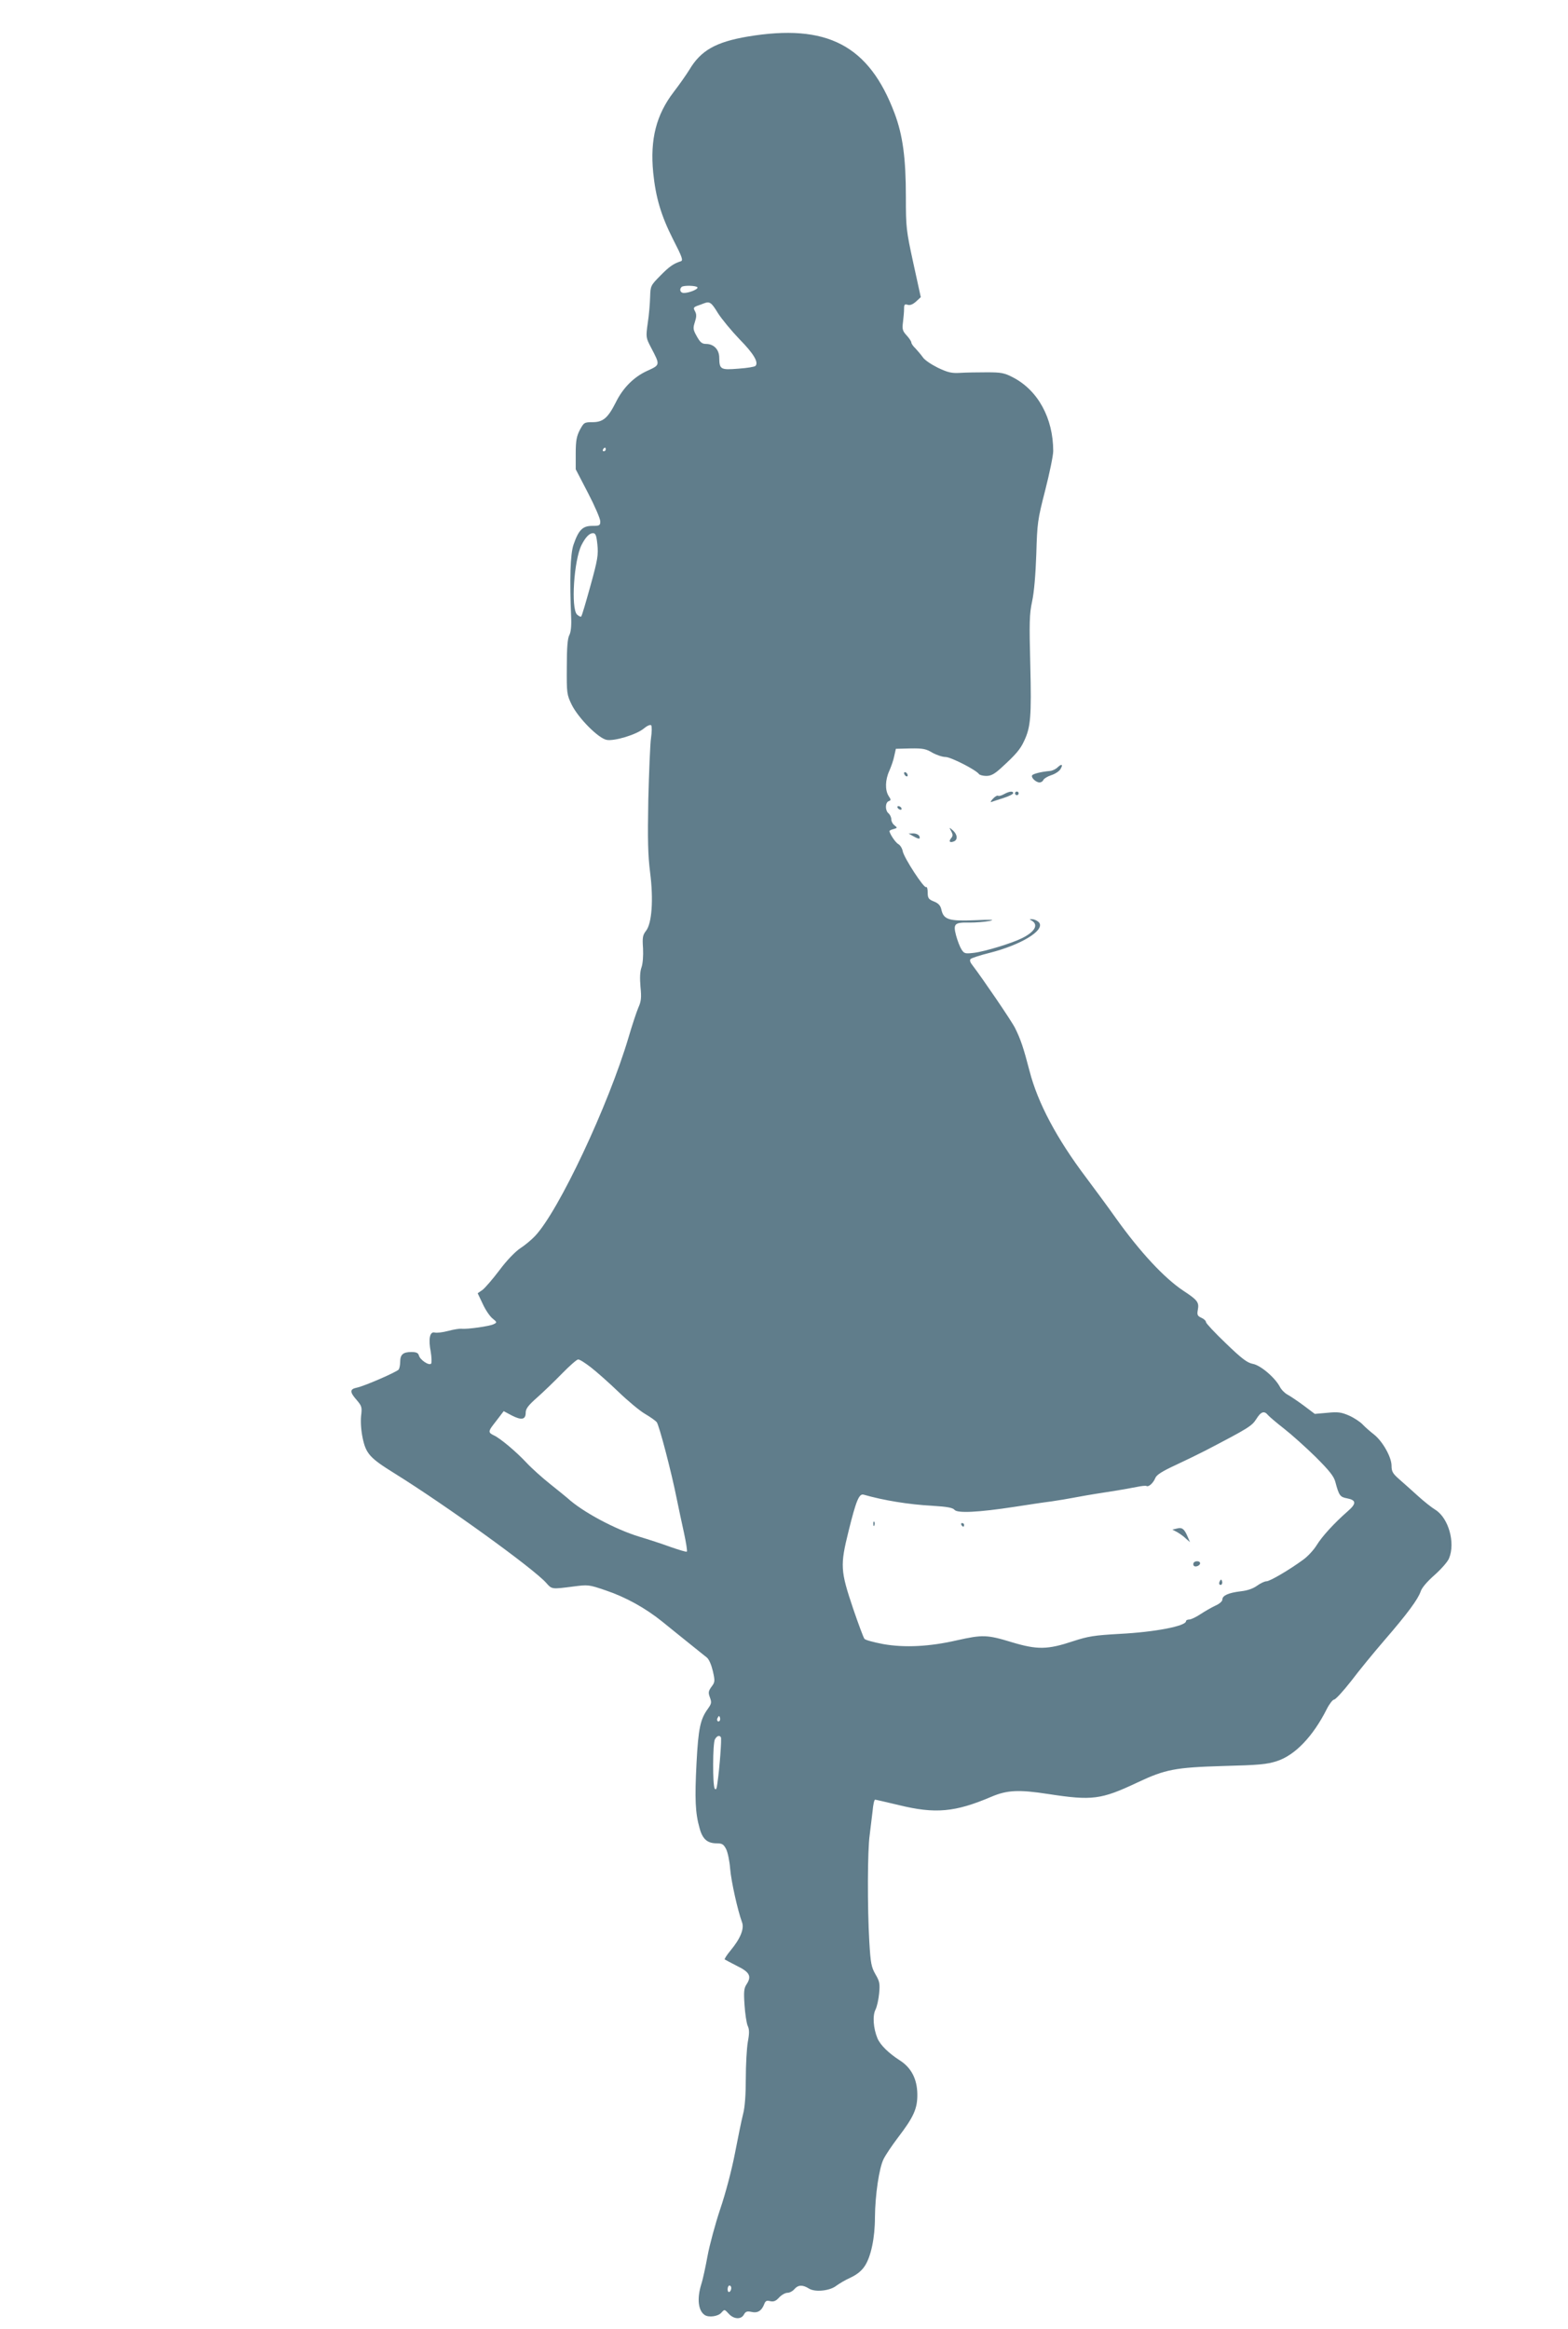 <?xml version="1.0" standalone="no"?>
<!DOCTYPE svg PUBLIC "-//W3C//DTD SVG 20010904//EN"
 "http://www.w3.org/TR/2001/REC-SVG-20010904/DTD/svg10.dtd">
<svg version="1.0" xmlns="http://www.w3.org/2000/svg"
 width="862pt" height="1280pt" viewBox="0 0 862 1280"
 preserveAspectRatio="xMidYMid meet">
<g transform="translate(0,1280) scale(0.1,-0.1)"
fill="#607d8b" stroke="none">
<path d="M4110 12599 c-175 -30 -257 -76 -320 -182 -18 -29 -56 -83 -86 -122
-96 -125 -131 -260 -113 -444 14 -137 43 -235 108 -364 52 -101 58 -119 43
-123 -40 -13 -63 -29 -113 -80 -52 -53 -53 -55 -55 -116 -1 -35 -6 -99 -13
-143 -11 -79 -10 -81 18 -135 51 -97 51 -95 -21 -128 -73 -33 -134 -94 -173
-174 -43 -85 -70 -108 -127 -108 -46 0 -48 -2 -70 -42 -18 -35 -23 -59 -23
-130 l0 -87 68 -131 c37 -71 67 -141 67 -155 0 -23 -4 -25 -44 -25 -53 0 -75
-22 -103 -103 -18 -52 -22 -191 -13 -402 2 -46 -2 -80 -10 -95 -10 -18 -14
-70 -14 -175 -1 -145 0 -152 27 -208 37 -74 146 -184 192 -193 43 -8 165 29
205 63 18 15 35 22 40 17 4 -5 4 -36 -1 -69 -5 -33 -11 -186 -15 -340 -4 -223
-2 -305 10 -400 19 -148 10 -280 -23 -321 -18 -23 -20 -37 -16 -95 2 -41 -1
-83 -8 -104 -9 -24 -10 -60 -6 -108 6 -59 4 -80 -12 -115 -10 -24 -34 -96 -53
-161 -111 -375 -385 -957 -515 -1094 -20 -21 -56 -51 -81 -67 -27 -18 -74 -66
-114 -120 -38 -50 -80 -99 -94 -109 l-26 -18 28 -59 c15 -33 39 -68 54 -80 25
-20 25 -22 6 -31 -20 -11 -147 -29 -177 -25 -11 1 -43 -4 -73 -12 -30 -8 -63
-12 -74 -9 -27 7 -36 -34 -22 -106 5 -31 6 -60 2 -65 -12 -12 -61 21 -67 45
-4 14 -14 19 -42 19 -45 0 -61 -14 -61 -54 0 -17 -4 -36 -8 -42 -9 -13 -190
-92 -231 -100 -39 -8 -39 -24 0 -68 28 -33 30 -39 24 -88 -3 -33 0 -80 9 -122
18 -85 40 -109 172 -191 288 -179 767 -525 837 -604 31 -35 29 -35 146 -20 85
11 87 11 181 -21 110 -37 218 -97 310 -171 36 -29 101 -82 145 -117 44 -35 89
-72 101 -81 12 -10 25 -41 33 -75 12 -54 12 -60 -8 -86 -17 -24 -18 -32 -8
-59 10 -27 8 -34 -11 -61 -42 -57 -53 -108 -63 -300 -10 -196 -7 -273 17 -357
16 -60 43 -83 94 -83 30 0 38 -5 52 -32 9 -18 19 -67 22 -108 6 -71 42 -231
65 -293 14 -36 -9 -91 -63 -156 -20 -24 -34 -46 -32 -49 3 -2 33 -18 68 -36
70 -34 81 -57 52 -101 -14 -21 -16 -41 -11 -113 3 -48 11 -99 17 -114 10 -20
10 -42 1 -90 -6 -36 -11 -126 -11 -201 0 -88 -5 -158 -15 -195 -8 -31 -28
-129 -45 -217 -18 -93 -52 -221 -81 -306 -27 -81 -58 -196 -69 -255 -11 -60
-26 -131 -35 -158 -24 -78 -17 -144 19 -168 22 -15 73 -8 91 12 18 20 18 20
41 -5 28 -31 69 -33 84 -4 9 16 17 19 41 14 34 -8 56 6 70 42 7 19 14 22 33
17 19 -4 31 0 49 20 13 14 34 26 46 26 12 0 29 9 38 20 21 24 45 25 79 4 33
-22 116 -14 152 15 15 11 50 32 79 45 34 16 60 37 77 63 34 51 56 155 56 268
1 122 23 272 48 321 11 22 46 74 77 115 89 116 109 162 108 241 -1 82 -33 145
-96 185 -62 40 -107 84 -123 121 -23 55 -28 125 -11 158 8 16 17 56 20 89 5
53 3 66 -20 105 -23 40 -27 61 -34 180 -11 189 -10 502 2 585 5 39 12 98 16
132 3 35 9 63 14 63 4 0 63 -14 131 -30 200 -49 309 -39 508 46 87 37 151 40
313 15 241 -37 290 -31 489 63 155 73 208 83 473 91 196 5 240 9 295 27 99 32
198 135 274 286 14 28 33 52 40 52 8 0 50 46 94 102 43 57 125 157 182 223
129 149 185 226 200 269 6 20 36 55 77 91 36 32 72 73 79 91 36 86 -3 222 -75
267 -20 12 -63 46 -97 77 -33 30 -79 71 -102 91 -35 31 -42 42 -42 74 0 48
-50 136 -98 173 -19 15 -47 39 -61 54 -14 15 -48 37 -75 49 -42 18 -60 21
-119 15 l-69 -6 -61 46 c-34 25 -74 52 -89 60 -15 8 -34 27 -42 43 -27 51
-107 119 -149 126 -30 6 -59 27 -147 112 -61 58 -110 111 -110 117 0 7 -11 18
-25 24 -22 10 -25 16 -20 44 8 41 -2 54 -80 105 -105 70 -237 212 -370 398
-43 61 -118 162 -165 225 -160 212 -265 409 -310 584 -33 127 -49 175 -80 237
-20 40 -180 274 -232 342 -14 17 -19 30 -12 37 5 5 53 21 106 34 169 43 299
121 272 164 -6 9 -22 18 -35 20 -21 2 -22 1 -6 -8 37 -23 16 -60 -53 -95 -55
-28 -206 -74 -264 -81 -50 -6 -55 -5 -70 18 -9 14 -22 48 -30 77 -17 65 -9 73
76 71 35 0 83 4 108 9 33 7 12 8 -81 4 -142 -6 -172 3 -184 59 -5 22 -16 34
-41 44 -30 12 -34 19 -34 50 0 19 -4 33 -9 29 -12 -7 -120 159 -128 196 -3 17
-14 34 -24 40 -16 8 -49 58 -49 72 0 3 10 8 23 11 21 6 21 7 5 20 -10 7 -18
22 -18 33 0 11 -7 26 -15 33 -20 16 -19 59 0 67 14 5 14 8 0 29 -20 32 -19 88
4 138 10 23 23 59 27 81 l9 40 80 2 c68 1 85 -2 120 -23 23 -13 56 -24 73 -24
29 0 168 -71 184 -94 4 -5 22 -10 40 -10 26 0 45 10 83 45 79 72 104 101 125
147 36 76 41 133 34 417 -6 235 -5 280 10 350 11 51 19 146 23 260 5 172 7
187 49 351 24 94 44 191 44 215 0 181 -84 334 -221 405 -48 25 -65 28 -144 28
-49 0 -115 -1 -146 -3 -47 -3 -68 2 -123 28 -36 18 -74 43 -83 58 -10 14 -28
35 -40 48 -13 12 -23 27 -23 33 0 6 -12 24 -26 39 -22 24 -25 34 -20 72 3 24
6 57 6 73 0 25 3 28 20 23 13 -4 28 2 46 18 l26 24 -41 187 c-39 180 -41 194
-41 364 0 213 -17 339 -62 459 -141 375 -372 495 -808 422z m-276 -1378 c6
-10 -45 -31 -75 -31 -19 0 -26 20 -12 33 10 10 81 8 87 -2z m113 -142 c21 -33
75 -98 119 -144 77 -78 106 -127 87 -146 -5 -5 -47 -12 -94 -15 -98 -8 -104
-4 -105 60 0 45 -30 76 -73 76 -22 0 -32 9 -50 41 -21 37 -22 45 -11 79 9 28
10 42 1 59 -10 18 -9 22 11 30 13 4 30 11 38 14 32 12 41 5 77 -54z m-617
-749 c0 -5 -5 -10 -11 -10 -5 0 -7 5 -4 10 3 6 8 10 11 10 2 0 4 -4 4 -10z
m-46 -522 c6 -56 2 -83 -38 -227 -25 -90 -47 -166 -51 -169 -3 -3 -13 2 -23
11 -34 35 -17 298 25 382 22 43 43 65 63 65 14 0 19 -12 24 -62z m-36 -4522
c31 -24 100 -85 152 -135 52 -50 118 -105 146 -121 29 -17 57 -37 64 -45 13
-15 81 -274 110 -420 10 -49 28 -134 40 -188 12 -55 19 -101 16 -104 -2 -3
-42 9 -88 25 -46 17 -123 42 -173 57 -132 40 -312 136 -395 212 -8 7 -51 42
-95 77 -44 35 -102 87 -130 117 -58 62 -145 135 -180 151 -30 14 -31 22 -5 56
12 15 29 38 40 52 l19 25 45 -24 c53 -27 76 -23 76 16 0 21 14 40 63 83 34 30
96 90 137 132 41 42 81 77 88 77 8 1 39 -19 70 -43z m3723 -263 c8 -9 48 -43
89 -75 41 -32 119 -102 173 -155 75 -75 100 -106 108 -137 20 -75 26 -83 64
-90 52 -10 53 -29 3 -72 -74 -65 -140 -137 -170 -186 -16 -26 -50 -63 -76 -81
-77 -56 -181 -117 -200 -117 -10 0 -33 -11 -51 -24 -22 -16 -53 -27 -90 -31
-67 -8 -101 -23 -101 -45 0 -10 -16 -24 -39 -34 -21 -10 -58 -31 -82 -47 -24
-16 -52 -29 -61 -29 -10 0 -18 -4 -18 -9 0 -27 -170 -60 -365 -70 -140 -8
-172 -13 -255 -40 -141 -47 -197 -48 -337 -6 -137 42 -162 42 -301 11 -151
-35 -289 -42 -407 -21 -52 10 -98 22 -103 29 -5 6 -33 81 -62 166 -70 208 -72
237 -25 426 42 170 58 207 83 200 108 -31 246 -54 378 -61 82 -5 112 -11 121
-22 15 -20 133 -14 329 16 71 11 163 25 204 30 41 6 95 15 120 20 25 5 104 19
177 30 73 11 151 25 175 30 23 5 46 7 50 5 12 -8 38 16 49 43 6 17 37 37 106
69 54 25 130 62 169 82 240 125 255 135 280 173 26 42 44 48 65 22z m-3015
-1680 c-10 -10 -19 5 -10 18 6 11 8 11 12 0 2 -7 1 -15 -2 -18z m7 -90 c5 -8
-7 -170 -19 -252 -4 -32 -8 -40 -15 -30 -12 20 -11 246 1 270 11 20 25 25 33
12z m57 -3027 c0 -8 -4 -18 -10 -21 -5 -3 -10 3 -10 14 0 12 5 21 10 21 6 0
10 -6 10 -14z"/>
<path d="M4801 4424 c0 -11 3 -14 6 -6 3 7 2 16 -1 19 -3 4 -6 -2 -5 -13z"/>
<path d="M5285 4420 c3 -5 8 -10 11 -10 2 0 4 5 4 10 0 6 -5 10 -11 10 -5 0
-7 -4 -4 -10z"/>
<path d="M6470 4400 l-25 -6 25 -13 c14 -8 36 -23 48 -35 l24 -21 -13 30 c-18
43 -31 53 -59 45z"/>
<path d="M6560 4204 c0 -9 7 -14 17 -12 25 5 28 28 4 28 -12 0 -21 -6 -21 -16z"/>
<path d="M6706 4111 c-4 -7 -5 -15 -2 -18 9 -9 19 4 14 18 -4 11 -6 11 -12 0z"/>
<path d="M5814 8583 c-10 -10 -29 -19 -43 -20 -46 -4 -91 -15 -97 -24 -7 -12
21 -39 41 -39 8 0 18 6 21 14 3 7 22 19 43 26 20 6 43 21 50 32 17 27 8 33
-15 11z"/>
<path d="M4970 8551 c0 -5 5 -13 10 -16 6 -3 10 -2 10 4 0 5 -4 13 -10 16 -5
3 -10 2 -10 -4z"/>
<path d="M5520 8436 c-14 -8 -29 -12 -33 -9 -5 3 -18 -5 -29 -17 -12 -13 -15
-20 -7 -17 8 3 38 13 67 22 28 9 52 21 52 26 0 13 -21 11 -50 -5z"/>
<path d="M5580 8440 c0 -5 5 -10 10 -10 6 0 10 5 10 10 0 6 -4 10 -10 10 -5 0
-10 -4 -10 -10z"/>
<path d="M4935 8360 c3 -5 11 -10 16 -10 6 0 7 5 4 10 -3 6 -11 10 -16 10 -6
0 -7 -4 -4 -10z"/>
<path d="M5229 8232 c10 -18 10 -26 0 -38 -15 -18 -8 -27 15 -18 22 9 20 37
-5 60 -22 19 -22 19 -10 -4z"/>
<path d="M5020 8205 c32 -18 41 -18 34 0 -4 8 -18 15 -33 15 l-26 -1 25 -14z"/>
</g>
</svg>
